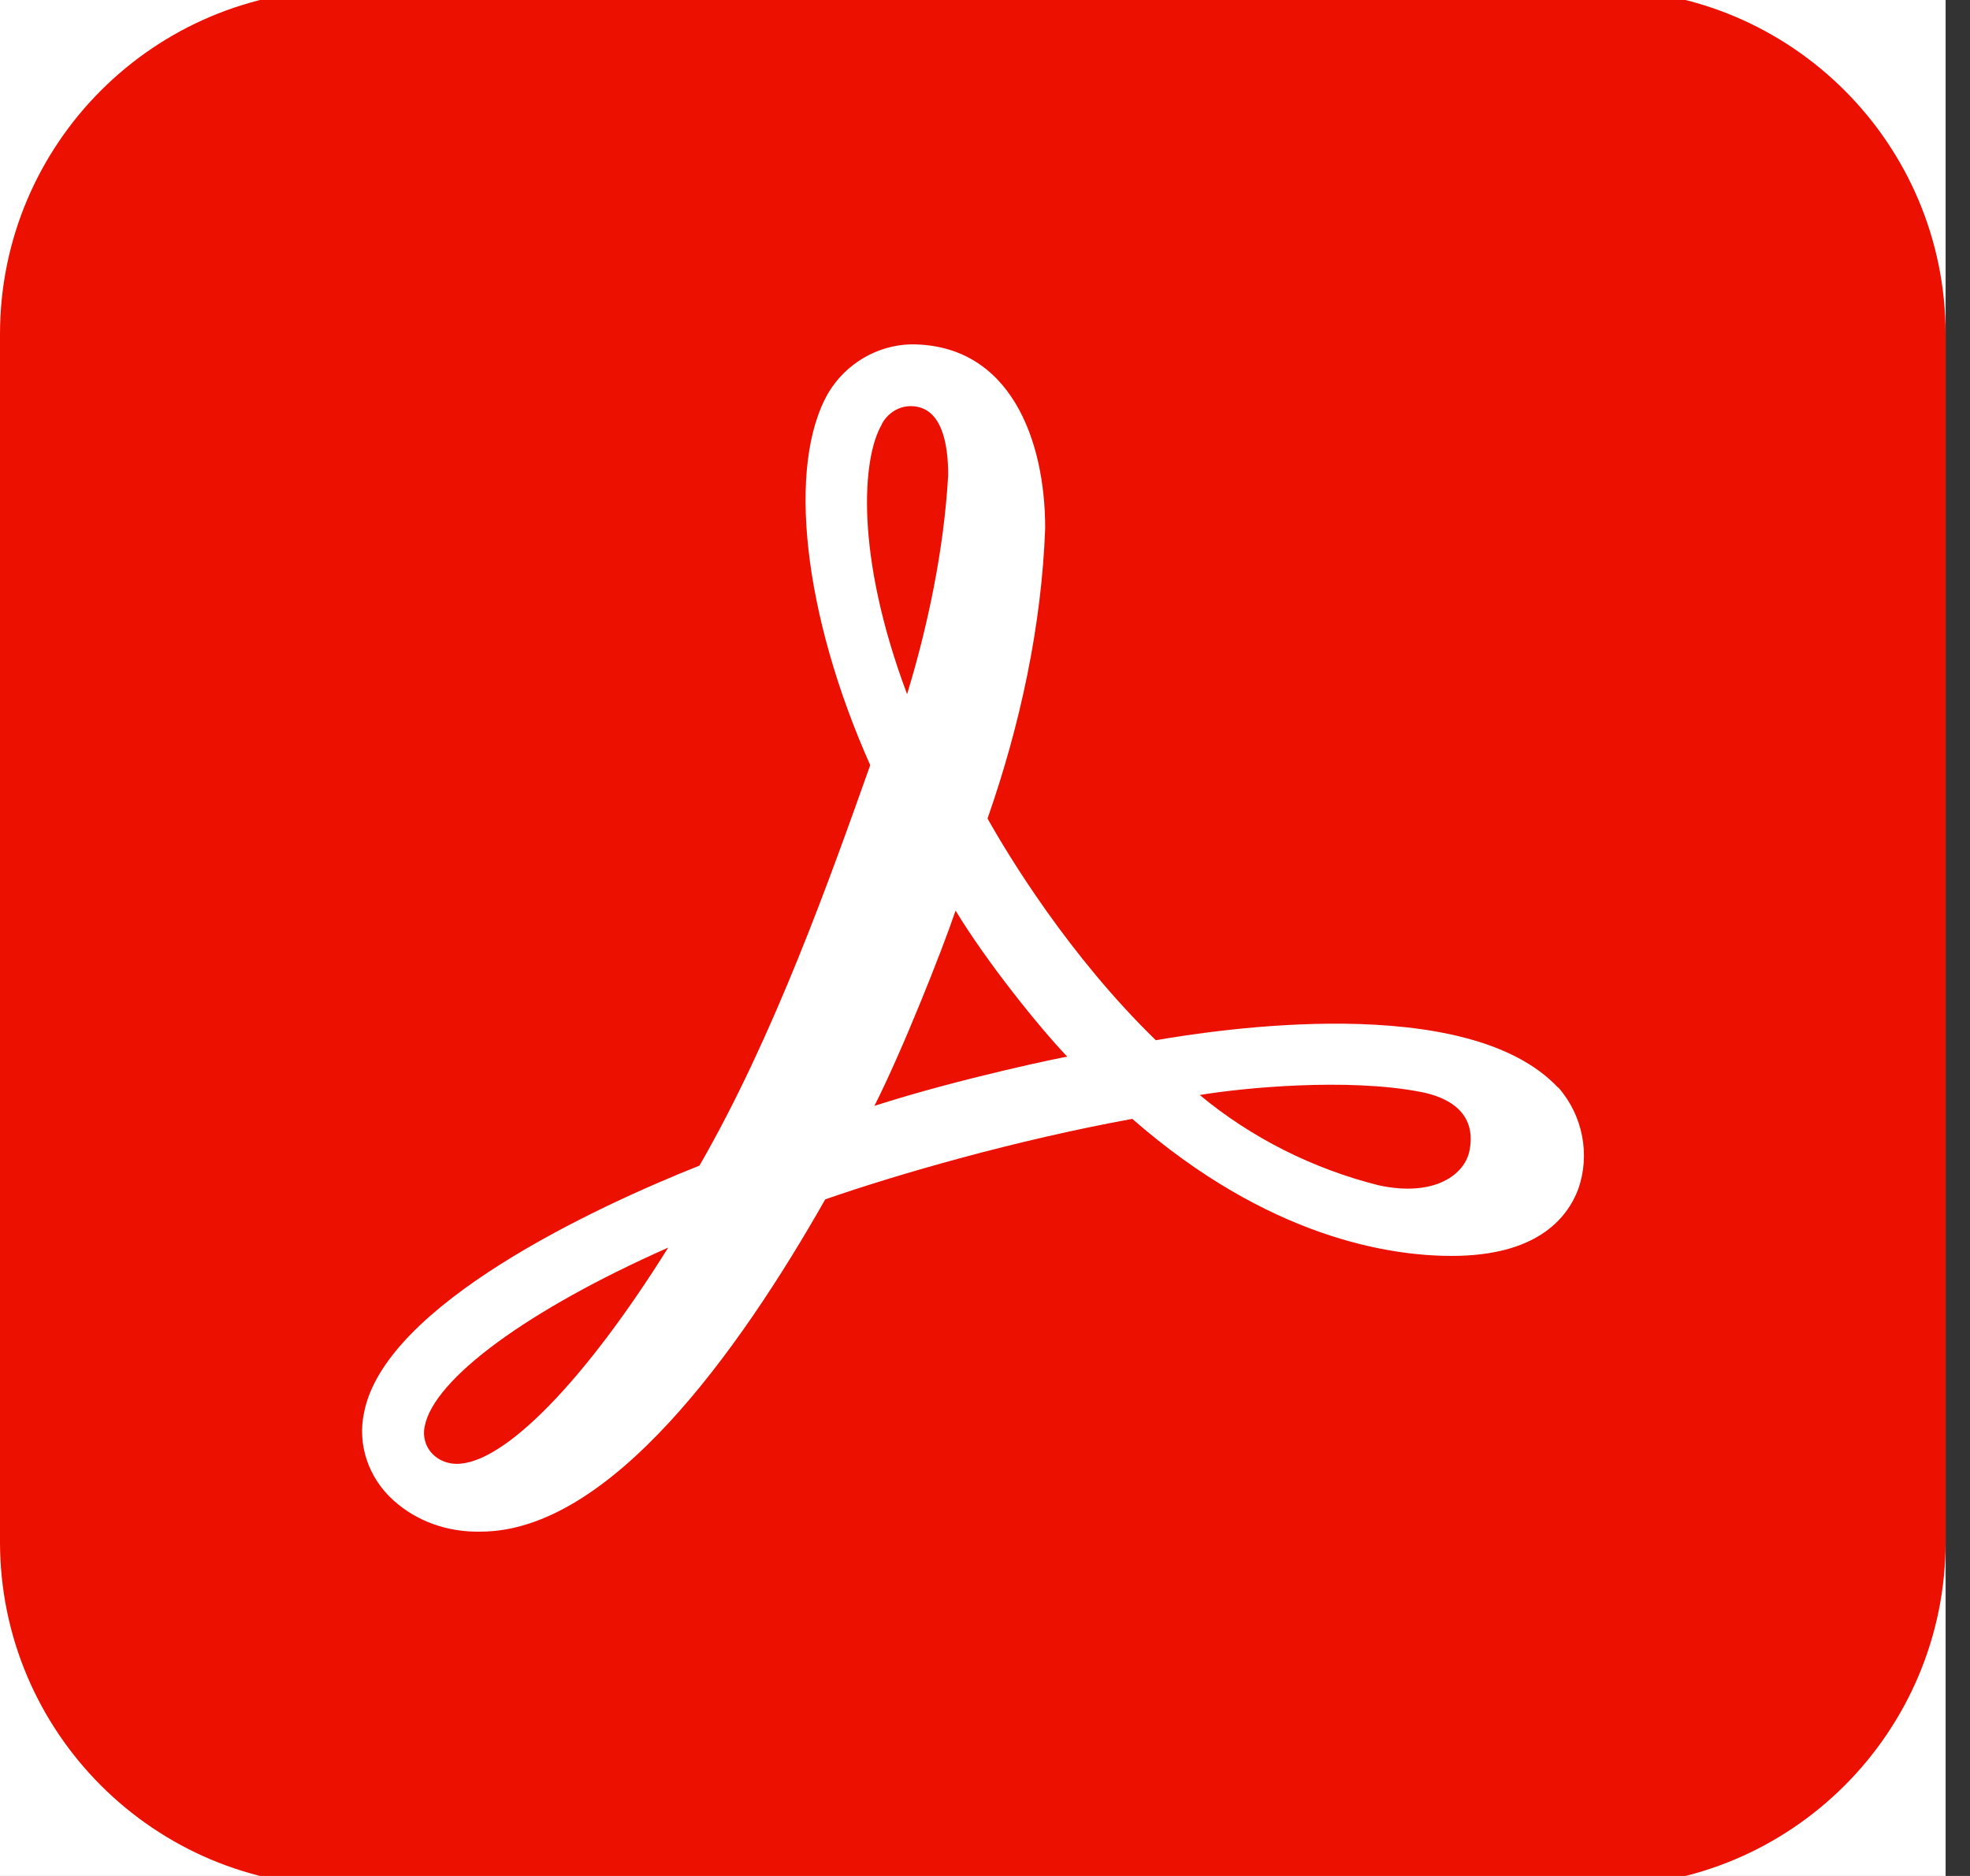 <?xml version="1.0" encoding="UTF-8"?><svg width="42" height="40" viewBox="0 0 42 40" fill="none" xmlns="http://www.w3.org/2000/svg">
<rect x="0" y="0" width="42" height="40" fill="#333333" stroke="none"/>
<g clip-path="url(#clip0_71_7296)">
<rect width="41.48" height="40" fill="white"/>
<path d="M34.132 -0.223H7.348C3.29 -0.223 0 3.067 0 7.125V32.875C0 36.934 3.29 40.223 7.348 40.223H34.132C38.19 40.223 41.48 36.934 41.48 32.875V7.125C41.48 3.067 38.19 -0.223 34.132 -0.223Z" fill="#EB1000"/>
<path d="M33.218 23.191C31.278 21.123 25.908 21.962 24.642 22.18C22.785 20.375 21.496 18.24 21.054 17.453C21.751 15.461 22.208 13.341 22.283 11.259C22.283 9.372 21.534 7.342 19.429 7.342C18.695 7.357 18.028 7.761 17.661 8.375C16.77 9.918 17.122 13.102 18.553 16.315C17.714 18.674 16.508 22.09 14.912 24.854C12.763 25.707 8.194 27.812 7.759 30.134C7.617 30.816 7.864 31.52 8.389 31.992C8.898 32.449 9.557 32.673 10.246 32.658C12.995 32.658 15.736 28.846 17.594 25.573C19.152 25.033 21.639 24.314 24.14 23.857C27.046 26.396 29.63 26.779 30.949 26.779C32.731 26.779 33.398 26.007 33.645 25.363C33.907 24.629 33.75 23.79 33.226 23.191H33.218ZM31.331 24.524C31.241 25.033 30.597 25.535 29.391 25.273C27.99 24.921 26.679 24.262 25.578 23.348C26.522 23.191 28.724 22.981 30.282 23.281C30.844 23.386 31.488 23.7 31.331 24.524ZM18.8 9.042C18.92 8.817 19.152 8.66 19.414 8.66C20.081 8.66 20.215 9.461 20.215 10.128C20.125 11.723 19.781 13.349 19.339 14.802C18.223 11.828 18.38 9.761 18.8 9.05V9.042ZM18.642 23.58C19.234 22.412 20.081 20.277 20.373 19.416C21.039 20.517 22.155 21.902 22.755 22.532C22.77 22.517 20.478 22.988 18.642 23.58ZM14.253 26.591C12.486 29.422 10.755 31.213 9.737 31.213C9.58 31.213 9.407 31.16 9.28 31.055C9.085 30.898 9.003 30.651 9.055 30.411C9.25 29.4 11.257 27.924 14.253 26.599V26.591Z" fill="white"/>
</g>
<defs>
<clipPath id="clip0_71_7296">
<rect width="41.48" height="40" fill="white"/>
</clipPath>
</defs>
</svg>

